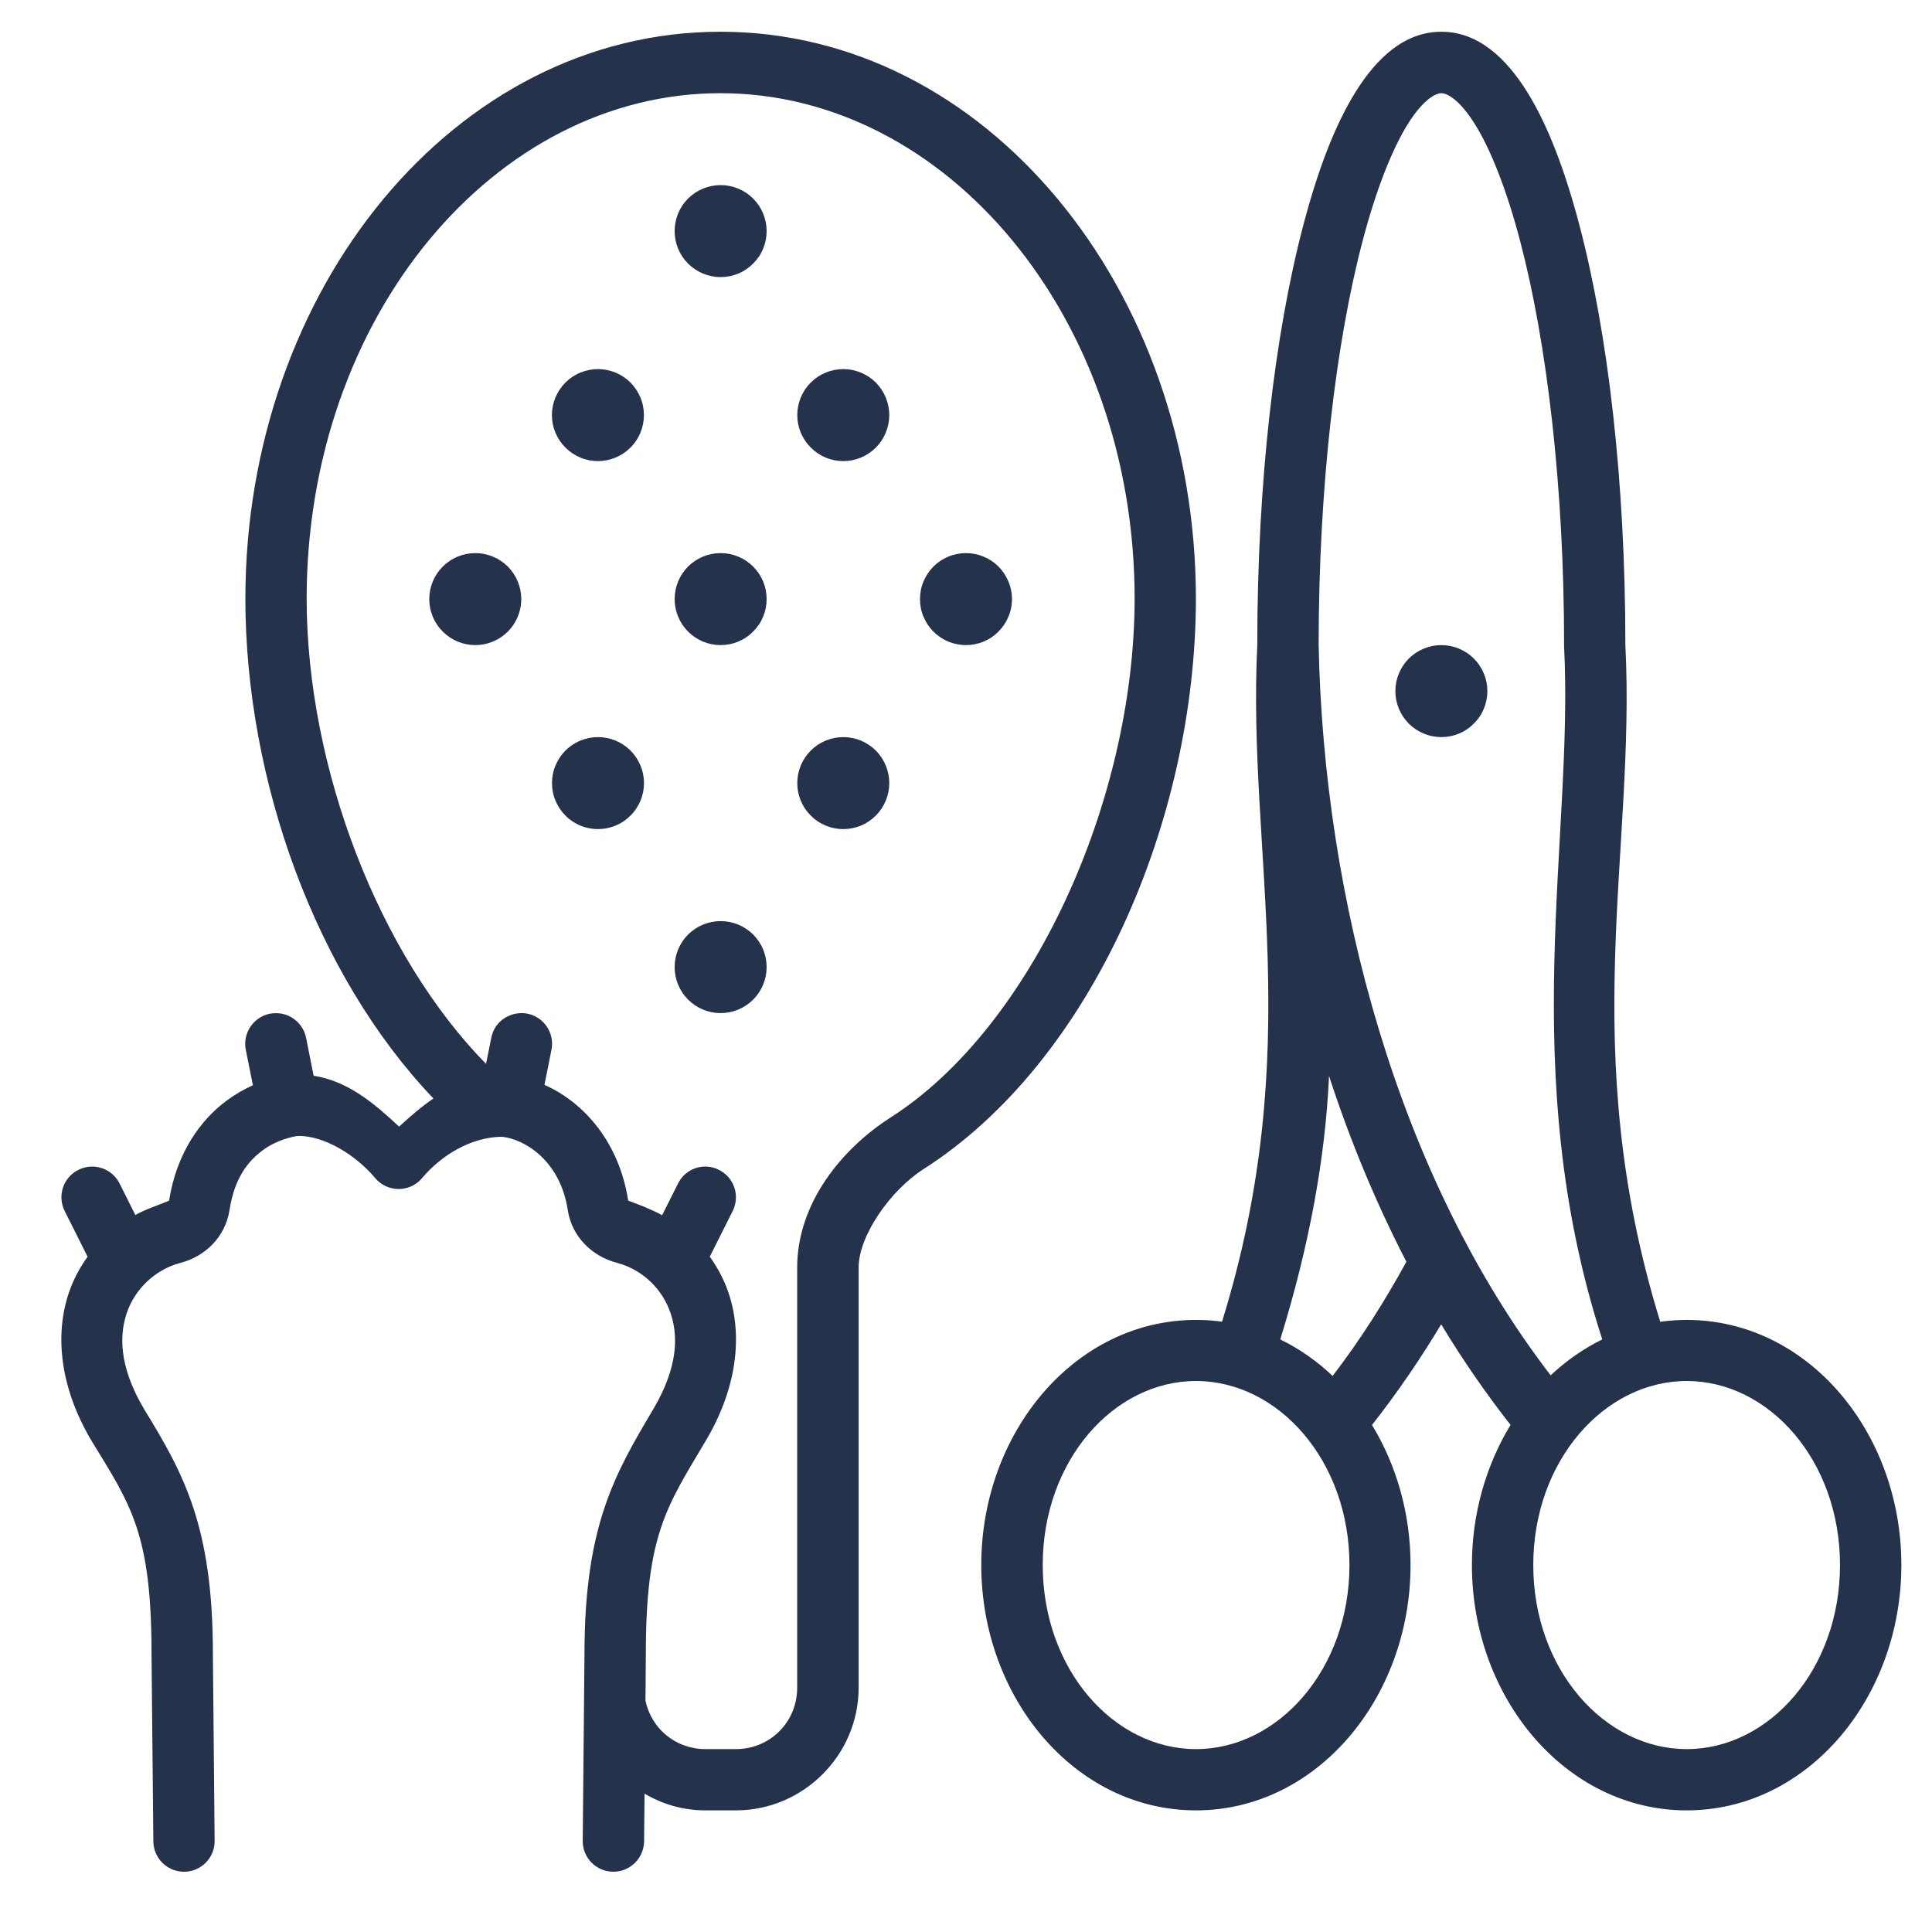 <svg width="21" height="21" viewBox="0 0 21 21" fill="none" xmlns="http://www.w3.org/2000/svg">
<path d="M7.831 0.345C4.944 0.345 2.667 3.141 2.667 6.512C2.67 8.486 3.431 10.598 4.711 11.94C4.577 12.032 4.454 12.139 4.338 12.246C4.076 12.001 3.786 11.751 3.409 11.693L3.327 11.281C3.297 11.129 3.165 11.017 3.01 11.013C2.985 11.012 2.96 11.014 2.935 11.018C2.754 11.054 2.635 11.231 2.672 11.412L2.749 11.796C2.655 11.838 2.559 11.893 2.461 11.965C2.179 12.174 1.918 12.536 1.838 13.05C1.715 13.104 1.581 13.143 1.471 13.207L1.3 12.864C1.218 12.701 1.018 12.632 0.852 12.716C0.688 12.797 0.621 12.996 0.702 13.161L0.952 13.66C0.881 13.758 0.82 13.867 0.773 13.985C0.589 14.451 0.633 15.049 0.992 15.656C0.993 15.658 0.994 15.659 0.995 15.661C1.426 16.364 1.647 16.674 1.647 17.976C1.647 17.977 1.667 20.016 1.667 20.016C1.669 20.2 1.82 20.347 2.004 20.345C2.188 20.343 2.335 20.192 2.333 20.009L2.314 17.976C2.314 16.587 1.995 16.017 1.566 15.316C1.288 14.847 1.29 14.492 1.393 14.231C1.497 13.97 1.723 13.789 1.961 13.727C2.227 13.658 2.449 13.449 2.495 13.151C2.55 12.799 2.699 12.619 2.857 12.502C3.014 12.385 3.206 12.348 3.245 12.347C3.527 12.346 3.869 12.555 4.077 12.804C4.211 12.964 4.456 12.964 4.589 12.804C4.795 12.559 5.117 12.36 5.455 12.356C5.7 12.381 6.088 12.612 6.171 13.151C6.217 13.45 6.442 13.658 6.708 13.727C6.946 13.789 7.17 13.97 7.273 14.231C7.377 14.492 7.379 14.847 7.101 15.317C6.681 16.025 6.355 16.584 6.353 17.971L6.334 20.009C6.332 20.192 6.479 20.343 6.663 20.345C6.847 20.347 6.998 20.2 7.001 20.016L7.006 19.496C7.2 19.611 7.425 19.678 7.667 19.678H7.999C8.731 19.678 9.333 19.077 9.333 18.345V13.778C9.333 13.43 9.68 12.937 10.038 12.708C11.865 11.541 12.995 8.921 12.999 6.512C12.999 3.141 10.718 0.345 7.831 0.345ZM15.667 0.345C15.265 0.345 14.963 0.633 14.734 1C14.506 1.367 14.322 1.856 14.166 2.449C13.854 3.636 13.666 5.239 13.666 7.011C13.666 7.014 13.666 7.016 13.666 7.018C13.555 9.272 14.206 11.389 13.283 14.366C13.19 14.353 13.095 14.347 12.999 14.347C11.685 14.347 10.666 15.568 10.666 17.011C10.666 18.454 11.684 19.678 12.999 19.678C14.314 19.678 15.332 18.454 15.332 17.011C15.332 16.451 15.178 15.924 14.913 15.489C15.185 15.143 15.436 14.776 15.665 14.395C15.896 14.776 16.147 15.142 16.419 15.488C16.154 15.924 15.999 16.451 15.999 17.011C15.999 18.454 17.019 19.678 18.334 19.678C19.649 19.678 20.667 18.454 20.667 17.011C20.667 15.568 19.649 14.347 18.334 14.347C18.236 14.347 18.14 14.354 18.046 14.367C17.128 11.392 17.781 9.262 17.667 7.009C17.667 5.237 17.48 3.635 17.168 2.449C17.012 1.856 16.828 1.367 16.6 1C16.371 0.633 16.068 0.345 15.667 0.345ZM7.831 1.013C10.283 1.013 12.333 3.44 12.333 6.512C12.329 8.706 11.218 11.164 9.68 12.147C9.155 12.482 8.665 13.075 8.665 13.778V18.345C8.665 18.717 8.371 19.012 7.999 19.012H7.667C7.343 19.012 7.079 18.788 7.016 18.485L7.02 17.976C7.02 16.675 7.248 16.375 7.674 15.656C8.033 15.049 8.078 14.451 7.894 13.985C7.847 13.867 7.786 13.758 7.715 13.66L7.965 13.161C8.046 12.997 7.979 12.798 7.815 12.716C7.65 12.632 7.451 12.7 7.37 12.864L7.197 13.209C7.079 13.144 6.951 13.096 6.828 13.05C6.731 12.421 6.353 11.985 5.918 11.792L5.994 11.412C6.031 11.231 5.914 11.055 5.733 11.018C5.57 10.986 5.378 11.083 5.34 11.281L5.283 11.564C4.121 10.379 3.337 8.354 3.333 6.512C3.333 3.44 5.379 1.013 7.831 1.013ZM15.667 1.013C15.726 1.013 15.863 1.078 16.033 1.352C16.204 1.626 16.378 2.066 16.523 2.619C16.814 3.725 17.001 5.286 17.001 7.011C17 7.017 17 7.022 17.001 7.028C17.108 9.106 16.472 11.642 17.416 14.559C17.212 14.659 17.024 14.791 16.855 14.949C15.189 12.783 14.388 9.758 14.333 7.011V7.009C14.333 7.008 14.333 7.007 14.333 7.006C14.334 5.283 14.52 3.724 14.811 2.619C14.956 2.066 15.13 1.626 15.3 1.352C15.471 1.077 15.608 1.013 15.667 1.013ZM7.833 2.012C7.7 2.012 7.573 2.065 7.479 2.158C7.385 2.252 7.333 2.379 7.333 2.512C7.333 2.644 7.385 2.772 7.479 2.865C7.573 2.959 7.7 3.012 7.833 3.012C7.898 3.012 7.963 2.999 8.024 2.974C8.085 2.949 8.14 2.912 8.186 2.865C8.233 2.819 8.27 2.764 8.295 2.703C8.32 2.643 8.333 2.578 8.333 2.512C8.333 2.446 8.32 2.381 8.295 2.321C8.27 2.26 8.233 2.205 8.186 2.158C8.14 2.112 8.085 2.075 8.024 2.05C7.963 2.025 7.898 2.012 7.833 2.012ZM6.499 4.012C6.434 4.012 6.369 4.025 6.308 4.05C6.247 4.075 6.192 4.112 6.146 4.158C6.099 4.205 6.063 4.26 6.037 4.321C6.012 4.381 5.999 4.446 5.999 4.512C5.999 4.644 6.052 4.772 6.146 4.865C6.24 4.959 6.367 5.012 6.499 5.012C6.632 5.012 6.759 4.959 6.853 4.865C6.947 4.772 6.999 4.644 6.999 4.512C6.999 4.446 6.987 4.381 6.961 4.321C6.936 4.26 6.899 4.205 6.853 4.158C6.807 4.112 6.751 4.075 6.691 4.05C6.63 4.025 6.565 4.012 6.499 4.012ZM9.166 4.012C9.1 4.012 9.035 4.025 8.975 4.05C8.914 4.075 8.859 4.112 8.813 4.158C8.766 4.205 8.729 4.26 8.704 4.321C8.679 4.381 8.666 4.446 8.666 4.512C8.666 4.644 8.719 4.772 8.813 4.865C8.906 4.959 9.034 5.012 9.166 5.012C9.299 5.012 9.426 4.959 9.52 4.865C9.613 4.772 9.666 4.644 9.666 4.512C9.666 4.446 9.653 4.381 9.628 4.321C9.603 4.26 9.566 4.205 9.52 4.158C9.473 4.112 9.418 4.075 9.357 4.05C9.297 4.025 9.232 4.012 9.166 4.012ZM5.166 6.012C5.1 6.012 5.035 6.025 4.975 6.05C4.914 6.075 4.859 6.112 4.813 6.158C4.766 6.205 4.729 6.26 4.704 6.321C4.679 6.381 4.666 6.446 4.666 6.512C4.666 6.578 4.679 6.643 4.704 6.703C4.729 6.764 4.766 6.819 4.813 6.865C4.859 6.912 4.914 6.949 4.975 6.974C5.035 6.999 5.1 7.012 5.166 7.012C5.232 7.012 5.297 6.999 5.357 6.974C5.418 6.949 5.473 6.912 5.52 6.865C5.566 6.819 5.603 6.764 5.628 6.703C5.653 6.643 5.666 6.578 5.666 6.512C5.666 6.446 5.653 6.381 5.628 6.321C5.603 6.26 5.566 6.205 5.52 6.158C5.473 6.112 5.418 6.075 5.357 6.05C5.297 6.025 5.232 6.012 5.166 6.012ZM7.833 6.012C7.7 6.012 7.573 6.065 7.479 6.158C7.386 6.252 7.333 6.379 7.333 6.512C7.333 6.644 7.386 6.772 7.479 6.865C7.573 6.959 7.7 7.012 7.833 7.012C7.899 7.012 7.964 6.999 8.024 6.974C8.085 6.949 8.14 6.912 8.186 6.865C8.233 6.819 8.27 6.764 8.295 6.703C8.32 6.643 8.333 6.578 8.333 6.512C8.333 6.446 8.32 6.381 8.295 6.321C8.27 6.26 8.233 6.205 8.186 6.158C8.14 6.112 8.085 6.075 8.024 6.05C7.964 6.025 7.899 6.012 7.833 6.012ZM10.499 6.012C10.434 6.012 10.369 6.025 10.308 6.05C10.248 6.075 10.192 6.112 10.146 6.158C10.1 6.205 10.063 6.26 10.038 6.321C10.012 6.381 10 6.446 10 6.512C10 6.578 10.012 6.643 10.038 6.703C10.063 6.764 10.1 6.819 10.146 6.865C10.192 6.912 10.248 6.949 10.308 6.974C10.369 6.999 10.434 7.012 10.499 7.012C10.565 7.012 10.63 6.999 10.691 6.974C10.752 6.949 10.807 6.912 10.853 6.865C10.899 6.819 10.936 6.764 10.961 6.703C10.987 6.643 11 6.578 11 6.512C11 6.446 10.987 6.381 10.961 6.321C10.936 6.26 10.899 6.205 10.853 6.158C10.807 6.112 10.752 6.075 10.691 6.05C10.63 6.025 10.565 6.012 10.499 6.012ZM15.667 7.012C15.601 7.012 15.536 7.025 15.476 7.05C15.415 7.075 15.36 7.112 15.313 7.158C15.267 7.205 15.23 7.26 15.205 7.321C15.18 7.381 15.167 7.446 15.167 7.512C15.167 7.578 15.18 7.643 15.205 7.703C15.23 7.764 15.267 7.819 15.313 7.865C15.36 7.912 15.415 7.949 15.476 7.974C15.536 7.999 15.601 8.012 15.667 8.012C15.733 8.012 15.798 7.999 15.858 7.974C15.919 7.949 15.974 7.912 16.02 7.865C16.067 7.819 16.104 7.764 16.129 7.703C16.154 7.643 16.167 7.578 16.167 7.512C16.167 7.446 16.154 7.381 16.129 7.321C16.104 7.26 16.067 7.205 16.02 7.158C15.974 7.112 15.919 7.075 15.858 7.05C15.798 7.025 15.733 7.012 15.667 7.012ZM6.5 8.012C6.434 8.012 6.369 8.025 6.308 8.05C6.248 8.075 6.192 8.112 6.146 8.158C6.1 8.205 6.063 8.26 6.038 8.321C6.012 8.381 6 8.446 6 8.512C6 8.578 6.012 8.643 6.038 8.703C6.063 8.764 6.1 8.819 6.146 8.865C6.192 8.912 6.248 8.949 6.308 8.974C6.369 8.999 6.434 9.012 6.5 9.012C6.565 9.012 6.63 8.999 6.691 8.974C6.752 8.949 6.807 8.912 6.853 8.865C6.9 8.819 6.936 8.764 6.962 8.703C6.987 8.643 7 8.578 7 8.512C7 8.446 6.987 8.381 6.962 8.321C6.936 8.26 6.9 8.205 6.853 8.158C6.807 8.112 6.752 8.075 6.691 8.05C6.63 8.025 6.565 8.012 6.5 8.012ZM9.166 8.012C9.101 8.012 9.036 8.025 8.975 8.05C8.914 8.075 8.859 8.112 8.813 8.158C8.766 8.205 8.729 8.26 8.704 8.321C8.679 8.381 8.666 8.446 8.666 8.512C8.666 8.578 8.679 8.643 8.704 8.703C8.729 8.764 8.766 8.819 8.813 8.865C8.859 8.912 8.914 8.949 8.975 8.974C9.036 8.999 9.101 9.012 9.166 9.012C9.232 9.012 9.297 8.999 9.358 8.974C9.418 8.949 9.473 8.912 9.52 8.865C9.566 8.819 9.603 8.764 9.628 8.703C9.653 8.643 9.666 8.578 9.666 8.512C9.666 8.446 9.653 8.381 9.628 8.321C9.603 8.26 9.566 8.205 9.52 8.158C9.473 8.112 9.418 8.075 9.358 8.05C9.297 8.025 9.232 8.012 9.166 8.012ZM7.833 10.012C7.7 10.012 7.573 10.065 7.479 10.158C7.386 10.252 7.333 10.379 7.333 10.512C7.333 10.645 7.386 10.772 7.479 10.865C7.573 10.959 7.7 11.012 7.833 11.012C7.899 11.012 7.964 10.999 8.024 10.974C8.085 10.949 8.14 10.912 8.187 10.865C8.233 10.819 8.27 10.764 8.295 10.703C8.32 10.643 8.333 10.578 8.333 10.512C8.333 10.446 8.32 10.381 8.295 10.32C8.27 10.26 8.233 10.205 8.187 10.158C8.14 10.112 8.085 10.075 8.024 10.05C7.964 10.025 7.899 10.012 7.833 10.012ZM14.446 11.695C14.673 12.393 14.954 13.071 15.287 13.715C15.042 14.159 14.789 14.56 14.485 14.956C14.315 14.794 14.123 14.66 13.916 14.559C14.235 13.527 14.406 12.58 14.446 11.695ZM13 15.011C13.894 15.011 14.668 15.877 14.668 17.011C14.668 18.145 13.894 19.012 13 19.012C12.105 19.012 11.334 18.145 11.334 17.011C11.334 15.877 12.105 15.011 13 15.011ZM18.334 15.011C19.229 15.011 20 15.877 20 17.011C20 18.145 19.229 19.012 18.334 19.012C17.44 19.012 16.666 18.145 16.666 17.011C16.666 15.877 17.44 15.011 18.334 15.011Z" fill="#25324B"/>
</svg>
